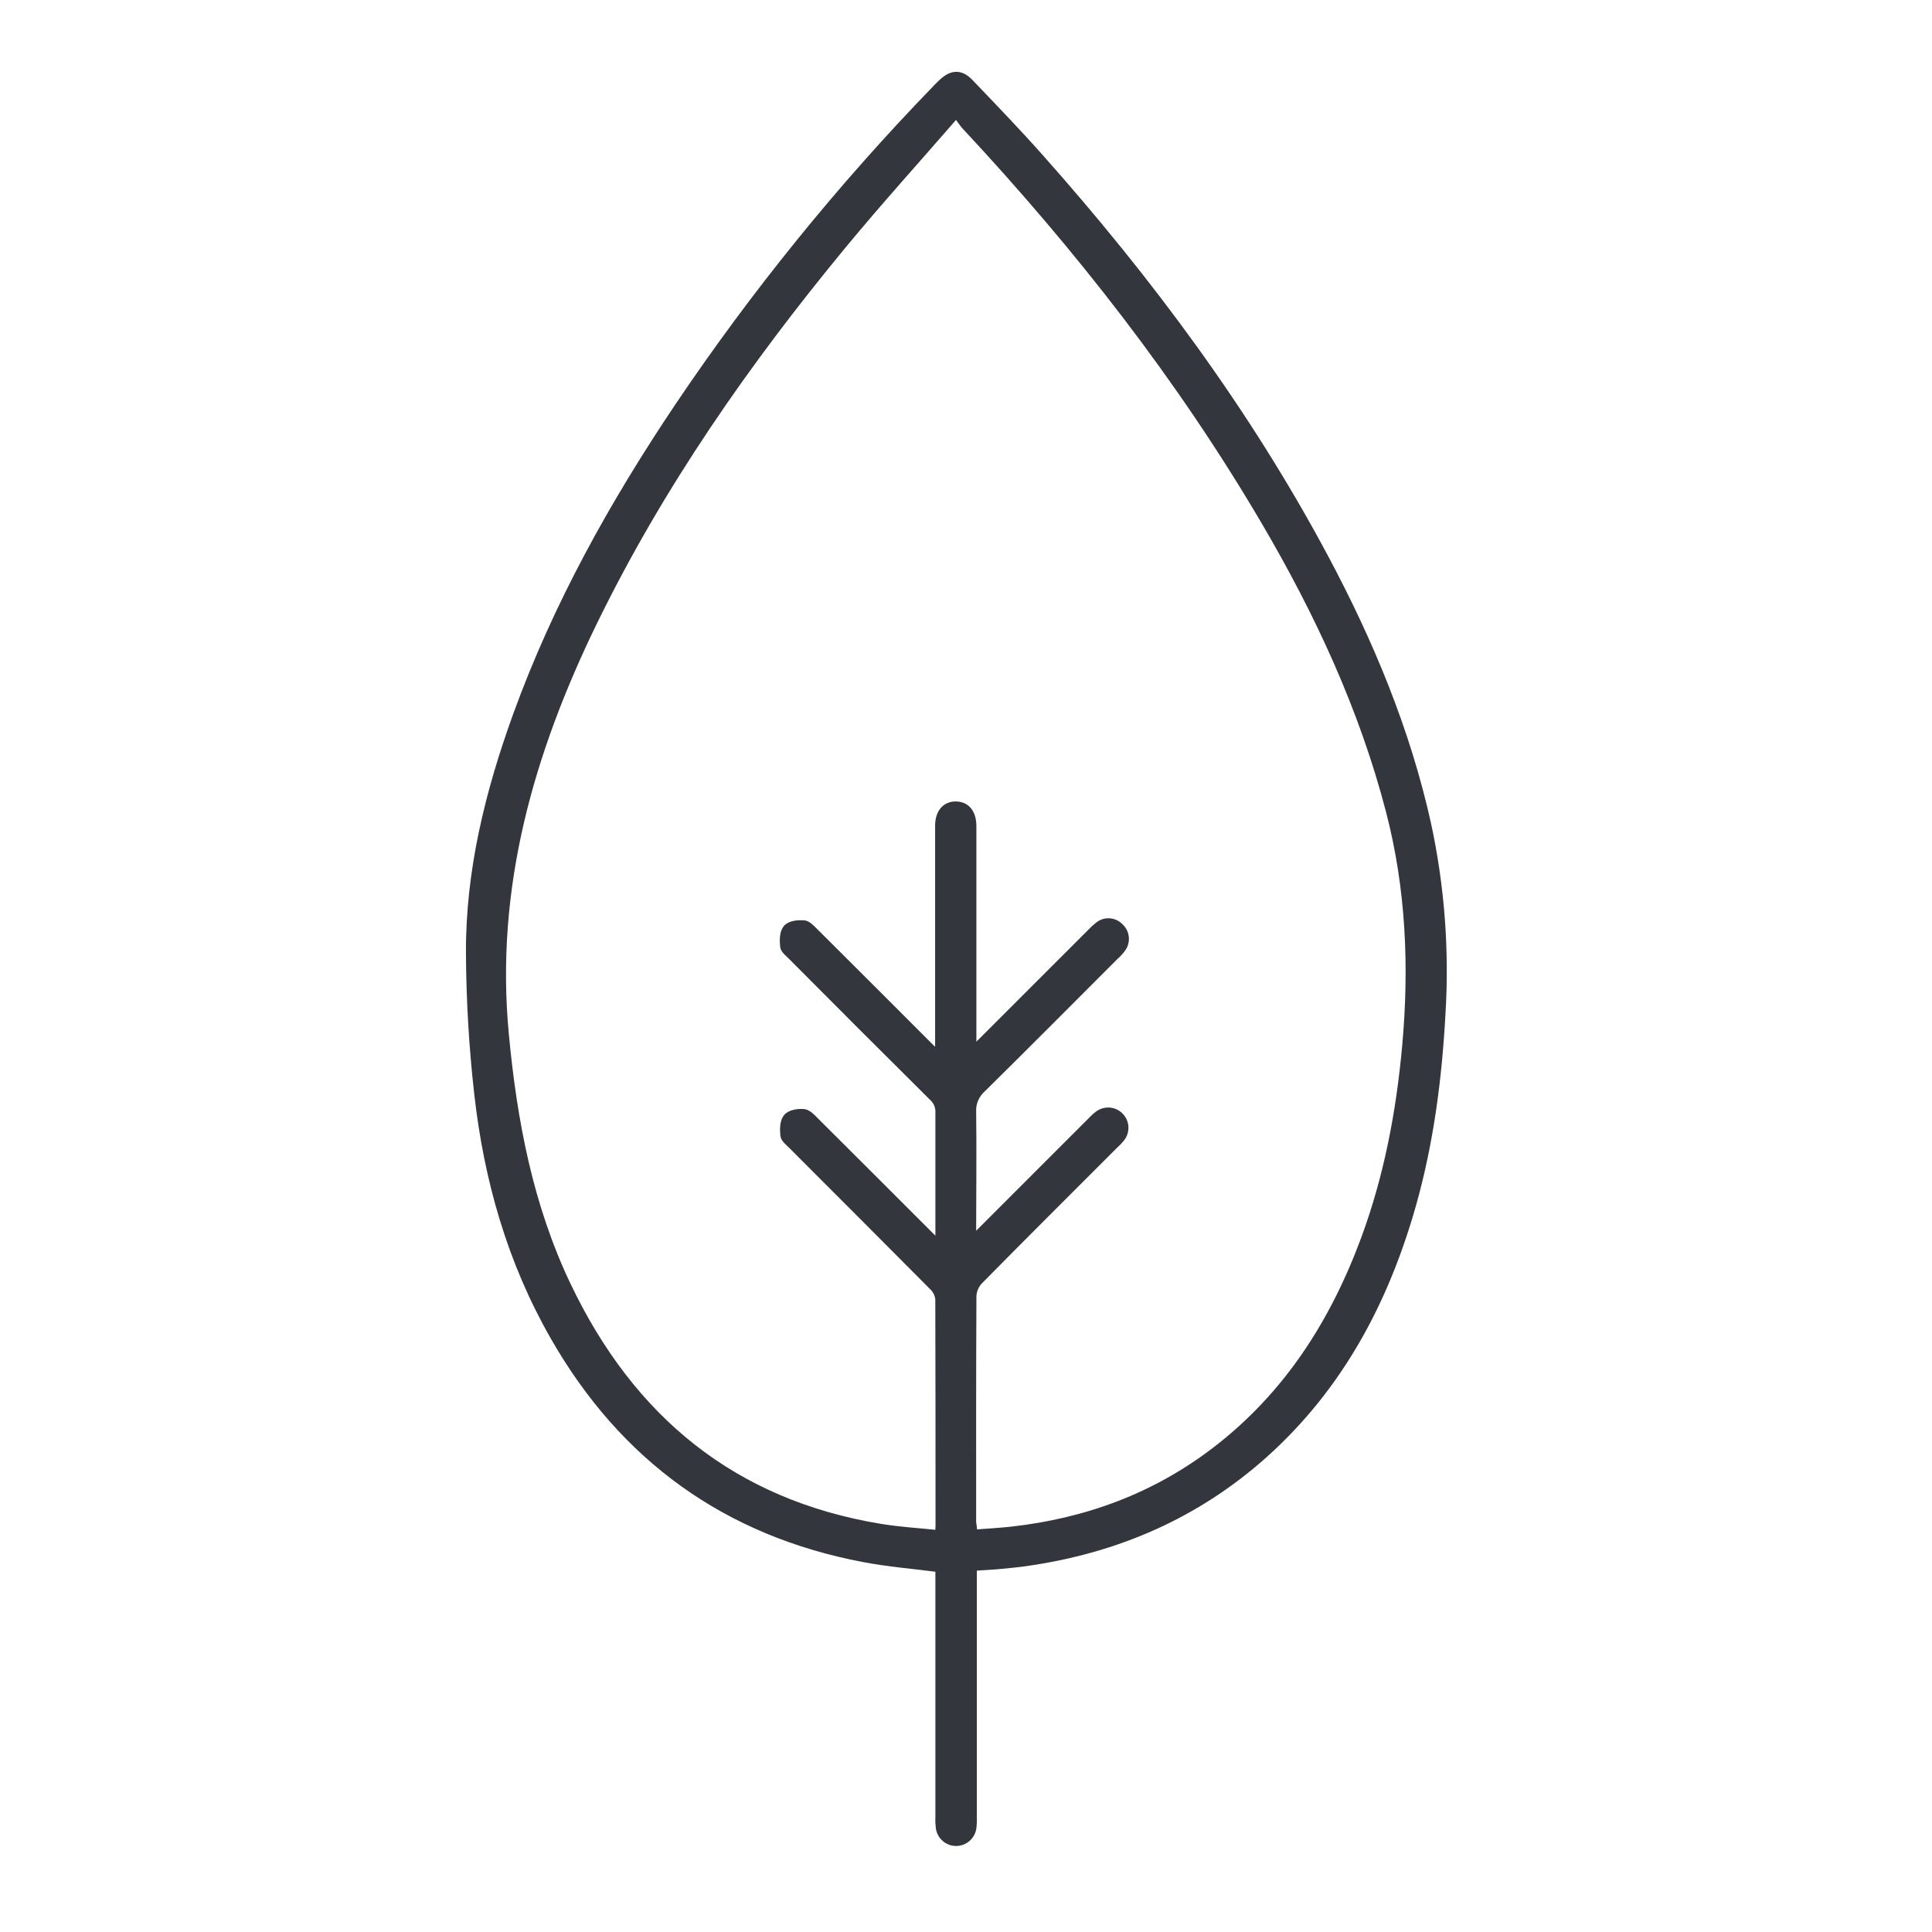 <svg style="fill-rule:evenodd;clip-rule:evenodd;stroke-linejoin:round;stroke-miterlimit:2;" xml:space="preserve" xmlns:xlink="http://www.w3.org/1999/xlink" xmlns="http://www.w3.org/2000/svg" version="1.1" viewBox="0 0 426 426" height="100%" width="100%">
    <g id="Layer_2">
        <path style="fill:rgb(52,54,62);fill-rule:nonzero;stroke:rgb(52,54,62);stroke-width:2px;" d="M214.39,345.38L214.39,400.57C214.427,401.311 214.404,402.053 214.32,402.79C214.182,404.611 212.646,406.035 210.82,406.035C208.994,406.035 207.458,404.611 207.32,402.79C207.231,402.053 207.208,401.311 207.25,400.57L207.25,345.68C201.51,344.93 195.97,344.49 190.55,343.46C160.28,337.74 137.55,321.3 122.31,294.63C112.82,278.06 107.69,260.03 105.57,241.19C104.406,230.897 103.795,220.549 103.74,210.19C103.65,192.08 107.97,174.7 114.1,157.76C122.91,133.46 135.41,111.08 149.77,89.69C166.528,64.798 185.456,41.437 206.33,19.88C206.84,19.35 207.33,18.82 207.9,18.31C209.96,16.38 211.74,16.31 213.68,18.31C218.85,23.71 224.05,29.1 229.01,34.68C253.22,61.9 274.85,91 292,123.15C301.93,141.76 310,161.15 314.57,181.79C317.537,195.559 318.594,209.672 317.71,223.73C316.93,237.89 315.12,251.88 311.26,265.55C305.26,286.76 295.26,305.64 278.62,320.55C263.72,333.87 246.17,341.45 226.49,344.29C224.49,344.58 222.49,344.77 220.49,344.96C218.49,345.15 216.71,345.22 214.39,345.38ZM214.5,338.29C217.5,338.06 220.25,337.92 223.02,337.62C239.63,335.77 254.8,330.2 268.13,319.98C283.97,307.84 294.24,291.74 301.08,273.25C306.17,259.48 308.86,245.19 310.18,230.61C311.75,213.14 311.02,195.87 306.59,178.81C300.69,156.12 290.92,135.11 279.12,114.99C260.48,83.22 237.93,54.4 212.84,27.51C212.145,26.644 211.503,25.735 210.92,24.79C202.13,34.91 193.68,44.24 185.67,53.94C164.39,79.71 145.37,107 130.67,137.14C116.72,165.82 108.14,195.61 111.19,227.99C113,247.3 116.56,266.1 125,283.71C139.06,313.06 161.52,331.62 194.07,336.99C198.34,337.7 202.69,337.94 207.14,338.41C207.21,337.47 207.28,336.97 207.28,336.47C207.28,319.8 207.28,303.13 207.23,286.47C207.132,285.413 206.668,284.423 205.92,283.67C195.533,273.223 185.12,262.783 174.68,252.35C174.06,251.72 173.15,251.03 173.07,250.35C172.93,249.07 172.93,247.41 173.64,246.53C174.35,245.65 175.98,245.47 177.16,245.53C178.02,245.61 178.9,246.53 179.61,247.28C188.17,255.8 196.717,264.333 205.25,272.88C205.79,273.43 206.38,273.88 207.25,274.73L207.25,245.24C207.293,243.918 206.743,242.644 205.75,241.77C195.35,231.443 184.977,221.077 174.63,210.67C174.01,210.05 173.1,209.36 173.02,208.67C172.88,207.4 172.87,205.73 173.58,204.86C174.29,203.99 175.91,203.86 177.1,203.91C177.9,203.91 178.74,204.82 179.4,205.48C188.007,214.047 196.603,222.633 205.19,231.24C205.74,231.78 206.33,232.29 207.19,233.11L207.19,182.06C207.19,179.3 208.62,177.65 210.83,177.72C213.04,177.79 214.23,179.37 214.29,182.03L214.29,232C215.19,231.16 215.68,230.72 216.14,230.25L240.66,205.74C241.159,205.194 241.704,204.692 242.29,204.24C243.602,203.136 245.569,203.238 246.76,204.47C248.115,205.642 248.315,207.699 247.21,209.11C246.765,209.702 246.259,210.245 245.7,210.73C235.96,220.48 226.25,230.25 216.44,239.93C214.96,241.237 214.15,243.148 214.24,245.12C214.36,253.79 214.24,262.46 214.24,271.12L214.24,273.64C215.13,272.82 215.67,272.35 216.18,271.85C224.413,263.63 232.637,255.407 240.85,247.18C241.299,246.687 241.795,246.238 242.33,245.84C242.918,245.423 243.621,245.199 244.342,245.199C246.251,245.199 247.822,246.77 247.822,248.679C247.822,249.464 247.557,250.225 247.07,250.84C246.598,251.412 246.083,251.947 245.53,252.44C235.53,262.44 225.6,272.33 215.72,282.35C214.86,283.292 214.357,284.506 214.3,285.78C214.21,302.45 214.24,319.12 214.24,335.78C214.39,336.56 214.46,337.28 214.5,338.29Z"></path>
    </g>
</svg>
